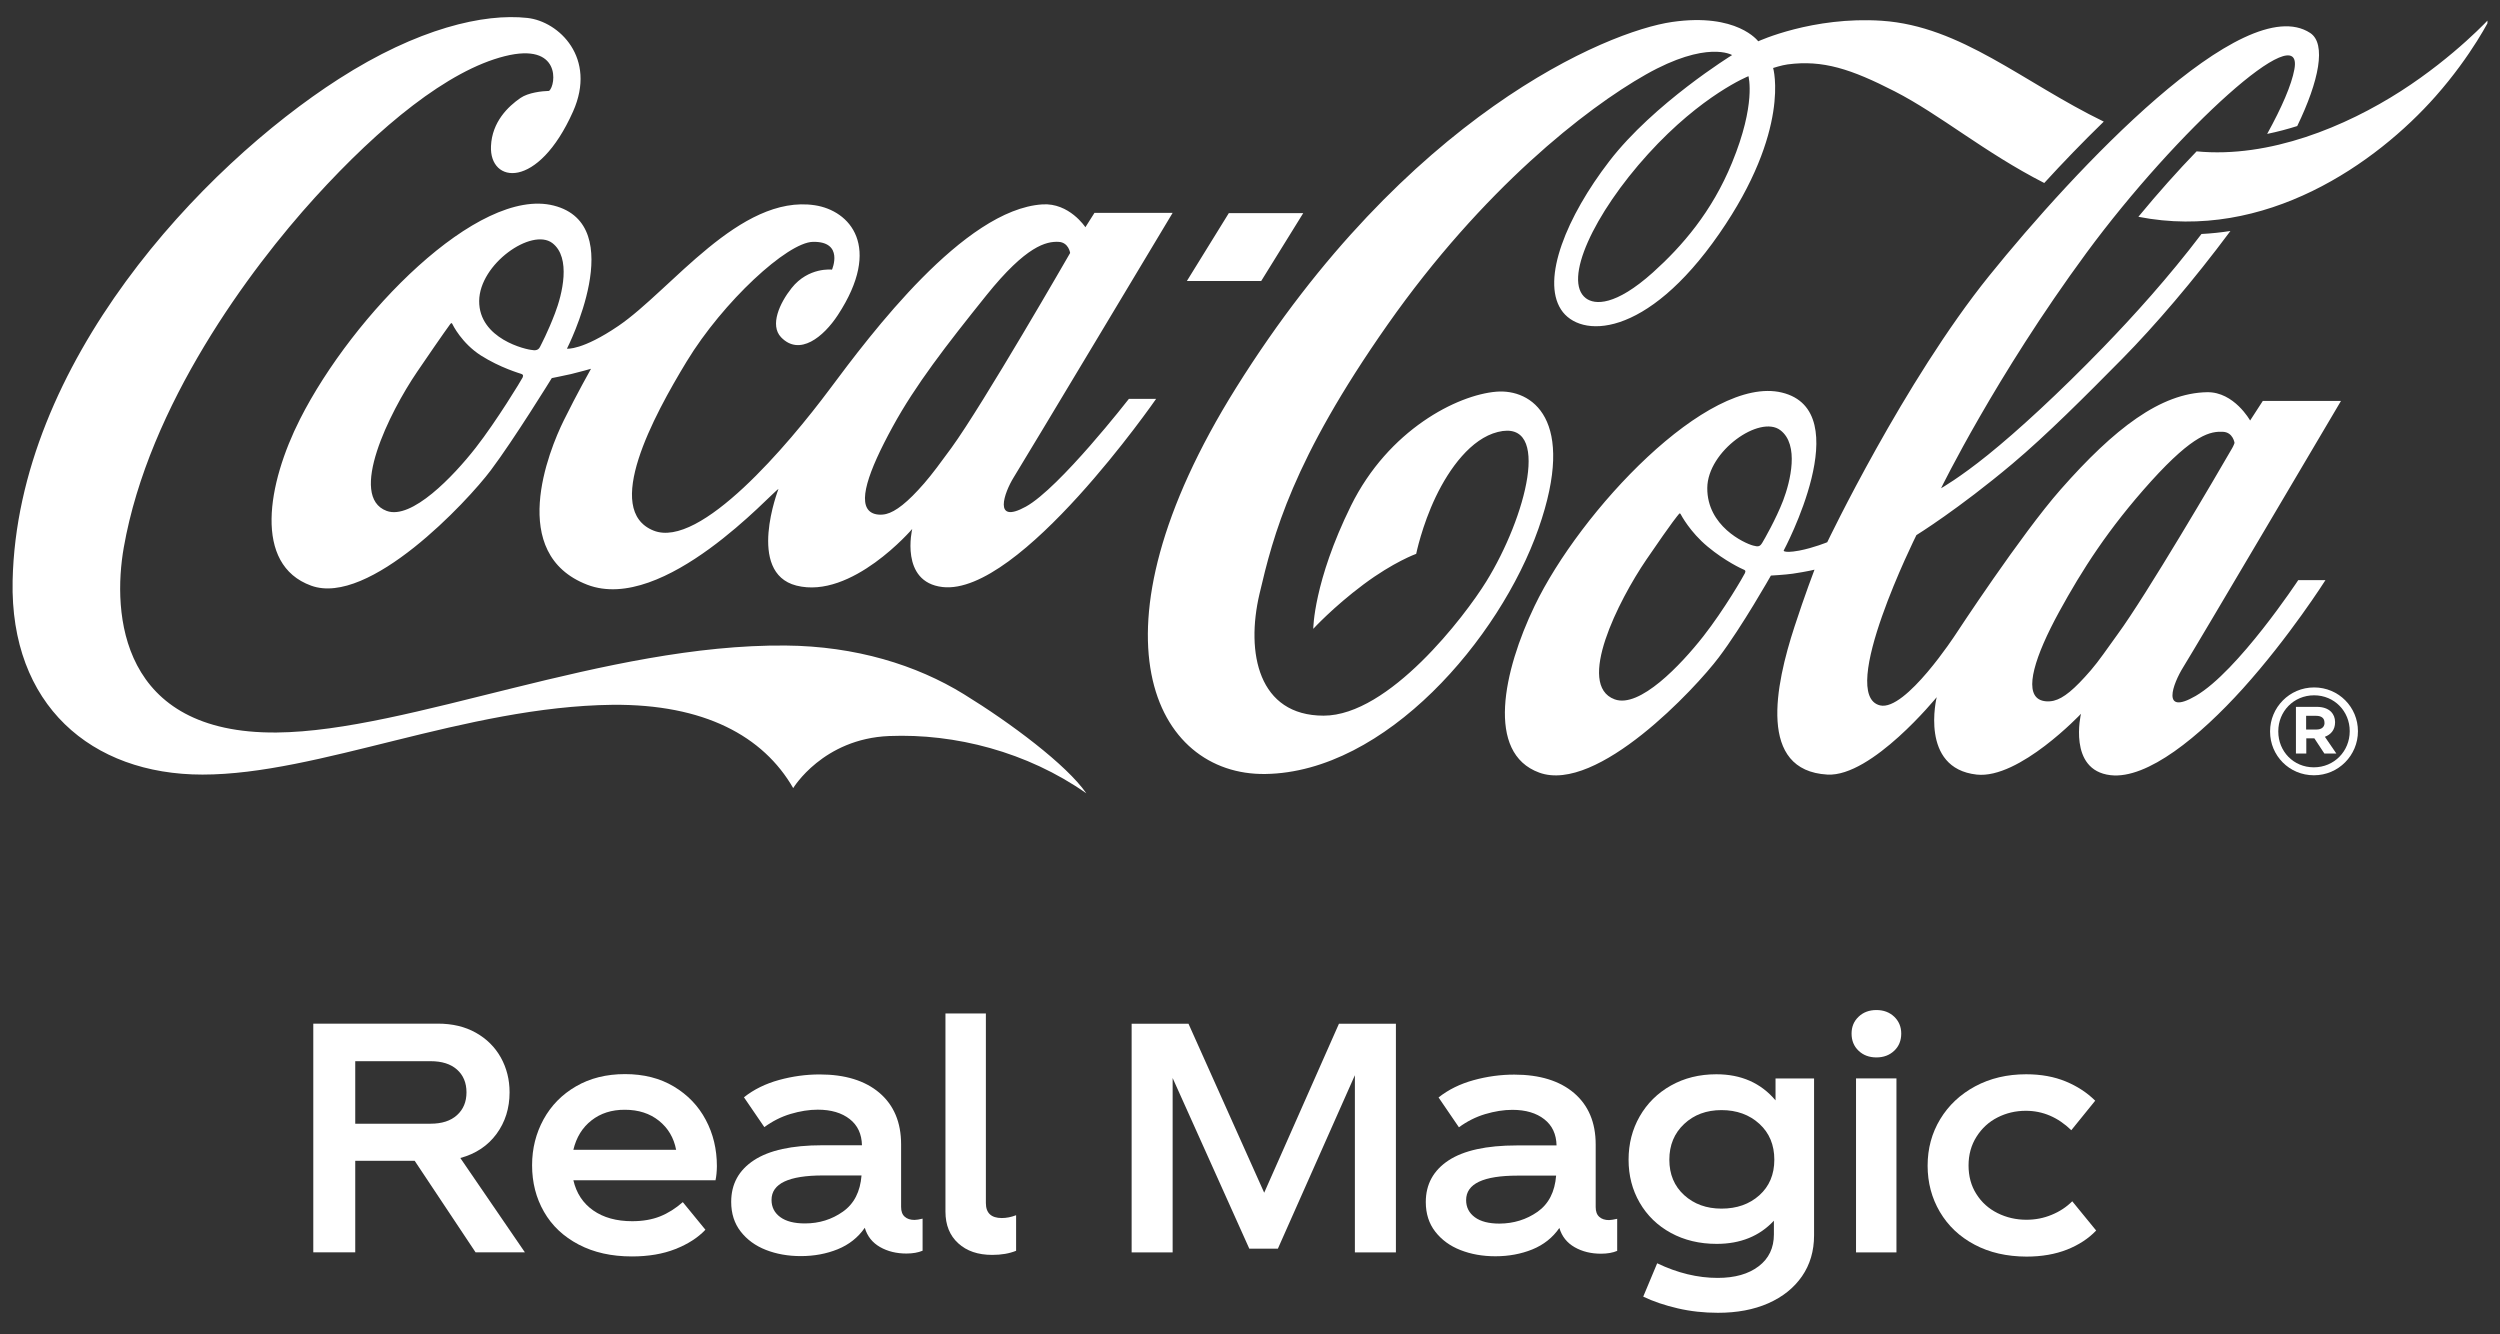 <svg width="193" height="103" viewBox="0 0 193 103" fill="none" xmlns="http://www.w3.org/2000/svg">
<rect x="0" y="0" width="193" height="103" fill="#333333" stroke="none"/>
<g clip-path="url(#clip0_1076_1501)">
<path d="M83.865 61.244C79.29 58.035 73.716 56.616 68.652 56.821C63.529 57.025 61.235 60.842 61.235 60.842C58.921 56.821 54.352 54.351 47.298 54.411C35.901 54.543 24.589 59.798 15.631 59.798C7.037 59.798 0.769 54.411 0.974 44.83C1.338 28.04 15.539 12.907 26.156 6.093C32.258 2.178 37.368 1.016 40.714 1.385C43.153 1.656 46.089 4.469 44.237 8.615C41.527 14.69 37.772 14.181 37.904 11.283C37.983 9.401 39.239 8.212 40.178 7.565C40.78 7.149 41.838 7.031 42.393 7.017C42.928 6.562 43.338 3.241 38.968 4.337C34.592 5.433 29.336 9.724 24.312 15.251C19.294 20.777 11.486 31.269 9.556 42.262C8.663 47.366 9.258 56.656 21.356 56.55C31.61 56.457 46.75 49.71 60.653 49.835C66.047 49.881 70.748 51.334 74.411 53.592C78.02 55.81 82.337 59.039 83.865 61.244ZM87.15 30.793H89.252C89.252 30.793 78.721 46.006 72.764 45.319C69.439 44.936 70.424 40.836 70.424 40.836C70.424 40.836 65.75 46.296 61.479 45.207C57.592 44.21 60.097 37.752 60.097 37.752C59.655 37.931 51.245 47.412 45.335 45.141C39.154 42.757 42.353 34.821 43.53 32.444C44.522 30.43 45.626 28.469 45.626 28.469C45.626 28.469 44.674 28.74 44.085 28.878C43.497 29.011 42.598 29.189 42.598 29.189C42.598 29.189 39.669 33.943 37.884 36.313C36.099 38.69 28.496 46.844 24.021 45.213C19.538 43.589 20.642 37.336 23.161 32.358C27.24 24.296 36.919 14.386 42.75 15.871C48.641 17.37 43.768 26.918 43.768 26.918C43.768 26.918 44.938 27.069 47.748 25.155C51.801 22.395 57.123 14.98 62.901 15.845C65.611 16.254 68.143 19.034 64.686 24.316C63.575 26.013 61.724 27.525 60.296 26.033C59.417 25.108 60.184 23.405 61.109 22.243C62.418 20.592 64.23 20.817 64.23 20.817C64.23 20.817 65.181 18.625 62.762 18.671C60.792 18.704 55.82 23.286 53.01 27.908C50.432 32.153 46.532 39.39 50.452 40.961C54.048 42.407 60.878 34.299 64.044 30.054C67.211 25.808 74.417 16.175 80.466 15.779C82.549 15.64 83.792 17.542 83.792 17.542L84.493 16.433H90.528C90.528 16.433 79.138 35.435 78.245 36.874C77.544 38.003 76.619 40.532 79.197 39.112C81.789 37.686 87.15 30.793 87.15 30.793ZM40.244 28.865C40.139 28.826 38.618 28.39 37.13 27.446C35.643 26.495 34.956 25.089 34.909 24.99C34.856 24.891 34.797 24.97 34.737 25.049C34.678 25.135 34.361 25.538 32.205 28.7C30.05 31.863 26.857 38.34 29.852 39.443C31.769 40.149 34.989 36.788 36.727 34.563C38.34 32.497 40.264 29.321 40.35 29.136C40.423 28.951 40.35 28.905 40.244 28.865ZM42.638 18.763C41.051 17.568 37.018 20.368 36.992 23.233C36.972 26.171 40.641 27.003 41.11 27.023C41.11 27.023 41.527 27.135 41.686 26.785C41.791 26.568 42.287 25.65 42.843 24.191C43.404 22.738 44.112 19.886 42.638 18.763ZM73.439 34.59C75.878 31.242 82.615 19.529 82.615 19.529C82.615 19.529 82.503 18.704 81.716 18.671C80.784 18.631 79.243 18.942 76.143 22.804C73.042 26.667 70.662 29.743 68.917 32.939C67.006 36.432 66.166 38.895 67.264 39.561C67.575 39.753 68.044 39.773 68.414 39.68C69.135 39.502 70.067 38.789 71.356 37.303C71.958 36.61 72.645 35.679 73.439 34.59ZM100.61 16.453H94.865L91.626 21.695H97.364L100.61 16.453ZM185.352 7.031C181.107 9.757 175.223 12.227 169.577 11.685C168.149 13.164 166.616 14.874 165.082 16.736C174.886 18.664 183.454 12.603 188.022 7.44C190.872 4.218 192.273 1.339 192.273 1.339C192.273 1.339 189.556 4.33 185.352 7.031ZM168.553 51.492C167.74 52.793 166.814 55.282 169.498 53.731C172.764 51.842 177.425 44.784 177.425 44.784H179.527C179.527 44.784 176.751 49.168 173.134 53.176C169.822 56.84 165.783 60.175 162.933 59.844C159.615 59.462 160.652 55.104 160.652 55.104C160.652 55.104 155.879 60.161 152.6 59.798C148.158 59.31 149.513 53.823 149.513 53.823C149.513 53.823 144.495 59.996 141.07 59.798C135.696 59.488 137.044 52.945 138.538 48.369C139.338 45.913 140.079 43.979 140.079 43.979C140.079 43.979 139.543 44.117 138.4 44.289C137.805 44.375 136.714 44.434 136.714 44.434C136.714 44.434 134.486 48.376 132.694 50.746C130.909 53.123 123.306 61.277 118.831 59.647C114.692 58.141 116.054 51.809 118.467 46.785C121.978 39.456 131.855 28.925 137.56 30.305C143.47 31.731 137.699 42.506 137.699 42.506C137.699 42.506 137.705 42.546 137.765 42.566C137.884 42.612 138.188 42.638 138.902 42.506C140.032 42.288 141.064 41.859 141.064 41.859C141.064 41.859 147.001 29.433 153.559 21.299C160.117 13.164 173.2 -0.833 178.35 2.547C179.607 3.379 179.031 6.245 177.346 9.731C176.598 9.969 175.825 10.173 175.025 10.338C176.156 8.285 176.909 6.555 177.127 5.347C177.894 1.148 168.083 10.002 161.069 19.529C154.055 29.063 149.85 37.693 149.85 37.693C149.85 37.693 151.265 36.894 153.466 35.118C155.767 33.263 158.934 30.358 162.378 26.805C164.692 24.415 167.409 21.418 169.954 18.064C170.715 18.024 171.462 17.945 172.189 17.832C169.346 21.655 166.358 25.142 163.826 27.71C161.036 30.536 158.001 33.58 155.364 35.798C151.179 39.317 147.946 41.311 147.946 41.311C147.946 41.311 141.798 53.658 145.143 54.457C147.106 54.926 150.98 48.964 150.98 48.964C150.98 48.964 156.031 41.252 159.079 37.792C163.237 33.065 166.814 30.338 170.391 30.278C172.473 30.245 173.709 32.464 173.709 32.464L174.688 30.952H180.724C180.717 30.952 169.452 50.059 168.553 51.492ZM134.611 43.972C134.506 43.932 133.197 43.338 131.835 42.203C130.479 41.08 129.792 39.779 129.739 39.68C129.686 39.581 129.627 39.66 129.567 39.74C129.508 39.819 129.263 40.037 127.101 43.2C124.946 46.362 121.647 52.885 124.648 53.988C126.566 54.701 129.752 51.347 131.497 49.122C133.117 47.055 134.625 44.434 134.71 44.243C134.79 44.058 134.71 44.012 134.611 43.972ZM137.659 38.637C138.214 37.178 138.922 34.326 137.441 33.21C135.861 32.008 131.821 34.814 131.802 37.673C131.782 40.611 134.651 41.932 135.339 42.117C135.729 42.222 135.867 42.209 136.053 41.892C136.178 41.688 137.097 40.096 137.659 38.637ZM172.321 34.603C172.447 34.385 172.506 34.194 172.506 34.194C172.506 34.194 172.394 33.368 171.607 33.335C170.675 33.296 169.399 33.467 166.06 37.158C162.742 40.836 160.725 44.025 158.973 47.22C157.063 50.713 156.296 53.308 157.393 53.975C157.704 54.166 158.173 54.186 158.55 54.094C159.297 53.915 160.137 53.222 161.419 51.737C162.021 51.043 162.689 50.059 163.482 48.964C165.684 45.966 171.224 36.511 172.321 34.603ZM185.352 7.031C181.107 9.757 175.223 12.227 169.577 11.685C168.149 13.164 166.616 14.874 165.082 16.736C174.886 18.664 183.454 12.603 188.022 7.44C190.872 4.218 192.273 1.339 192.273 1.339C192.273 1.339 189.556 4.33 185.352 7.031ZM157.816 14.128C153.182 11.758 149.797 8.86 146.267 7.05C142.902 5.327 140.727 4.614 138.009 4.971C137.56 5.03 136.886 5.248 136.886 5.248C136.886 5.248 138.287 10.022 132.721 18.05C127.081 26.185 121.958 26.138 120.51 23.894C118.983 21.536 120.946 16.723 124.239 12.445C127.676 7.975 133.719 4.251 133.719 4.251C133.719 4.251 131.788 3.076 127.055 5.756C122.447 8.364 114.481 14.584 107.122 25.062C99.764 35.547 98.296 41.311 97.232 45.854C96.168 50.396 97.14 55.249 102.184 55.249C107.228 55.249 113.086 47.57 114.738 44.896C117.812 39.925 119.816 32.299 115.631 33.348C113.568 33.863 111.896 36.154 110.844 38.347C109.767 40.598 109.33 42.757 109.33 42.757C109.33 42.757 107.592 43.378 105.251 45.127C102.911 46.877 101.384 48.547 101.384 48.547C101.384 48.547 101.397 44.923 104.293 39.046C107.188 33.177 112.504 30.489 115.512 30.239C118.229 30.014 121.753 32.318 118.771 40.809C115.783 49.32 106.957 59.62 97.688 59.752C89.133 59.877 83.527 48.97 95.427 29.935C108.59 8.879 124.06 2.422 129.084 1.696C134.109 0.969 135.735 3.188 135.735 3.188C135.735 3.188 139.94 1.247 145.282 1.603C151.41 2.019 156.157 6.351 162.411 9.388C160.771 10.979 159.211 12.603 157.816 14.128ZM134.982 5.882C134.982 5.882 131.392 7.308 127.227 11.897C123.042 16.505 120.635 21.655 122.427 23.022C123.115 23.544 124.701 23.636 127.604 21.035C129.858 19.008 132.159 16.36 133.712 12.564C135.583 8.014 134.982 5.935 134.982 5.882Z" fill="white"/>
<path d="M178.648 53.07C176.744 53.07 175.25 54.622 175.25 56.457V56.484C175.25 58.326 176.724 59.851 178.635 59.851C180.539 59.851 182.033 58.306 182.033 56.457V56.444C182.033 54.596 180.552 53.07 178.648 53.07ZM181.398 56.457C181.398 57.989 180.201 59.237 178.628 59.237C177.055 59.237 175.884 58.002 175.884 56.477V56.451C175.884 54.926 177.068 53.678 178.648 53.678C180.215 53.678 181.398 54.912 181.398 56.438V56.457Z" fill="white"/>
<path d="M179.481 56.88C179.944 56.708 180.268 56.345 180.268 55.758V55.738C180.268 55.427 180.155 55.15 179.963 54.952C179.712 54.701 179.335 54.569 178.846 54.569H177.246V58.174H178.046V56.999H178.668L179.441 58.174H180.367L179.481 56.88ZM179.454 55.804C179.454 56.108 179.243 56.319 178.833 56.319H178.033V55.262H178.813C179.203 55.262 179.448 55.434 179.448 55.777V55.804H179.454Z" fill="white"/>
<path d="M32.014 89.615H27.425V96.68H24.186V79.025H33.812C34.922 79.025 35.901 79.256 36.734 79.725C37.567 80.194 38.208 80.828 38.664 81.64C39.114 82.452 39.339 83.343 39.339 84.327C39.339 85.555 39.002 86.624 38.334 87.536C37.66 88.453 36.727 89.074 35.537 89.398L40.522 96.68H36.714L32.014 89.615ZM27.425 86.75H33.243C34.109 86.75 34.79 86.532 35.279 86.09C35.769 85.647 36.013 85.06 36.013 84.327C36.013 83.594 35.769 83.006 35.279 82.57C34.79 82.135 34.109 81.924 33.243 81.924H27.425V86.75Z" fill="white"/>
<path d="M55.238 91.114H44.264C44.495 92.111 45.004 92.89 45.798 93.445C46.591 94 47.596 94.277 48.806 94.277C49.626 94.277 50.34 94.151 50.954 93.907C51.569 93.663 52.151 93.293 52.713 92.805L54.458 94.937C53.883 95.545 53.116 96.04 52.151 96.423C51.186 96.806 50.062 96.997 48.786 96.997C47.212 96.997 45.844 96.693 44.674 96.079C43.504 95.465 42.611 94.627 41.996 93.551C41.382 92.481 41.077 91.286 41.077 89.959C41.077 88.665 41.375 87.49 41.963 86.413C42.552 85.344 43.385 84.492 44.469 83.865C45.547 83.237 46.809 82.921 48.25 82.921C49.692 82.921 50.948 83.237 52.019 83.878C53.09 84.518 53.916 85.377 54.485 86.453C55.06 87.529 55.344 88.724 55.344 90.031C55.338 90.441 55.304 90.804 55.238 91.114ZM45.666 86.493C44.965 87.04 44.495 87.793 44.264 88.764H52.197C52.019 87.833 51.576 87.087 50.868 86.519C50.168 85.958 49.288 85.674 48.244 85.674C47.226 85.667 46.366 85.944 45.666 86.493Z" fill="white"/>
<path d="M71.224 94.079V96.555C70.88 96.7 70.464 96.773 69.975 96.773C69.208 96.773 68.527 96.608 67.938 96.271C67.35 95.934 66.953 95.439 66.762 94.785C66.239 95.538 65.545 96.086 64.672 96.442C63.806 96.793 62.854 96.971 61.823 96.971C60.838 96.971 59.946 96.812 59.132 96.495C58.319 96.178 57.671 95.703 57.182 95.076C56.693 94.449 56.448 93.683 56.448 92.785C56.448 91.411 57.03 90.342 58.207 89.569C59.377 88.803 61.129 88.414 63.476 88.414H66.543C66.524 87.549 66.213 86.875 65.598 86.393C64.983 85.912 64.163 85.667 63.132 85.667C62.458 85.667 61.764 85.779 61.03 85.997C60.303 86.215 59.628 86.558 59.007 87.014L57.433 84.71C58.2 84.102 59.106 83.66 60.137 83.376C61.169 83.092 62.213 82.947 63.278 82.947C65.241 82.947 66.781 83.422 67.892 84.367C69.003 85.317 69.565 86.638 69.565 88.341V93.174C69.565 93.518 69.657 93.769 69.849 93.934C70.034 94.099 70.285 94.178 70.596 94.178C70.748 94.178 70.96 94.145 71.224 94.079ZM65.076 93.537C65.935 92.93 66.411 91.999 66.51 90.745H63.542C60.891 90.745 59.562 91.372 59.562 92.633C59.562 93.188 59.787 93.63 60.236 93.96C60.686 94.29 61.321 94.449 62.14 94.449C63.238 94.449 64.216 94.145 65.076 93.537Z" fill="white"/>
<path d="M76.11 78.239V92.877C76.11 93.643 76.519 94.033 77.339 94.033C77.696 94.033 78.067 93.96 78.443 93.815V96.561C77.921 96.773 77.306 96.878 76.599 96.878C75.501 96.878 74.629 96.581 73.974 95.98C73.32 95.386 72.989 94.567 72.989 93.537V78.239H76.11Z" fill="white"/>
<path d="M107.764 96.687H104.597V83.006L98.653 96.396H96.445L90.528 83.224V96.687H87.362V79.032H91.751L97.596 92.078L103.367 79.032H107.764V96.687Z" fill="white"/>
<path d="M124.847 94.092V96.568C124.503 96.713 124.086 96.786 123.597 96.786C122.83 96.786 122.149 96.621 121.561 96.284C120.973 95.947 120.576 95.452 120.384 94.799C119.862 95.551 119.168 96.099 118.295 96.456C117.429 96.806 116.477 96.984 115.446 96.984C114.461 96.984 113.568 96.826 112.755 96.508C111.942 96.192 111.294 95.716 110.805 95.089C110.316 94.462 110.071 93.696 110.071 92.798C110.071 91.425 110.659 90.355 111.829 89.582C113 88.817 114.752 88.427 117.099 88.427H120.166C120.146 87.562 119.836 86.889 119.221 86.407C118.606 85.925 117.786 85.68 116.755 85.68C116.08 85.68 115.386 85.793 114.652 86.01C113.925 86.228 113.251 86.572 112.629 87.027L111.056 84.723C111.823 84.115 112.729 83.673 113.76 83.389C114.791 83.105 115.836 82.96 116.9 82.96C118.864 82.96 120.404 83.436 121.515 84.38C122.625 85.33 123.187 86.651 123.187 88.354V93.188C123.187 93.531 123.28 93.782 123.472 93.947C123.657 94.112 123.908 94.191 124.219 94.191C124.377 94.184 124.589 94.151 124.847 94.092ZM118.698 93.551C119.558 92.943 120.034 92.012 120.133 90.758H117.165C114.514 90.758 113.185 91.385 113.185 92.646C113.185 93.201 113.41 93.643 113.859 93.973C114.309 94.303 114.943 94.462 115.763 94.462C116.861 94.455 117.839 94.151 118.698 93.551Z" fill="white"/>
<path d="M140.046 83.251V95.366C140.046 96.575 139.735 97.631 139.114 98.529C138.492 99.427 137.626 100.12 136.509 100.615C135.398 101.104 134.102 101.348 132.628 101.348C131.55 101.348 130.513 101.236 129.521 101.005C128.529 100.774 127.643 100.477 126.857 100.1L127.934 97.525C129.508 98.278 131.061 98.654 132.602 98.654C133.93 98.654 134.982 98.357 135.768 97.757C136.555 97.162 136.945 96.337 136.945 95.294V94.237C135.834 95.432 134.36 96.027 132.529 96.027C131.2 96.027 130.023 95.743 128.992 95.181C127.961 94.62 127.161 93.841 126.586 92.851C126.01 91.86 125.726 90.751 125.726 89.53C125.726 88.302 126.01 87.186 126.586 86.182C127.161 85.179 127.961 84.386 128.992 83.805C130.023 83.224 131.193 82.934 132.502 82.934C134.42 82.934 135.94 83.607 137.071 84.948V83.257H140.046V83.251ZM135.821 92.276C136.588 91.59 136.978 90.672 136.978 89.53C136.978 88.387 136.595 87.463 135.821 86.757C135.054 86.057 134.076 85.7 132.899 85.7C131.736 85.7 130.777 86.057 130.017 86.77C129.256 87.483 128.873 88.401 128.873 89.53C128.873 90.659 129.256 91.57 130.017 92.263C130.777 92.956 131.742 93.306 132.899 93.306C134.083 93.306 135.054 92.963 135.821 92.276Z" fill="white"/>
<path d="M143.484 81.118C143.12 80.775 142.941 80.332 142.941 79.791C142.941 79.269 143.12 78.834 143.484 78.49C143.841 78.147 144.303 77.975 144.859 77.975C145.414 77.975 145.87 78.147 146.234 78.49C146.591 78.834 146.776 79.269 146.776 79.791C146.776 80.332 146.597 80.775 146.234 81.118C145.87 81.461 145.414 81.633 144.859 81.633C144.303 81.633 143.841 81.461 143.484 81.118ZM143.285 83.251H146.406V96.687H143.285V83.251Z" fill="white"/>
<path d="M152.435 96.086C151.278 95.472 150.392 94.633 149.757 93.557C149.129 92.488 148.812 91.299 148.812 89.992C148.812 88.665 149.136 87.47 149.784 86.4C150.432 85.33 151.331 84.485 152.481 83.865C153.638 83.244 154.947 82.934 156.421 82.934C157.565 82.934 158.583 83.119 159.476 83.488C160.368 83.858 161.122 84.353 161.75 84.974L159.905 87.252C158.874 86.255 157.704 85.753 156.395 85.753C155.608 85.753 154.881 85.925 154.207 86.268C153.532 86.611 152.997 87.106 152.587 87.754C152.177 88.401 151.972 89.14 151.972 89.972C151.972 90.804 152.17 91.543 152.574 92.177C152.977 92.818 153.519 93.306 154.207 93.65C154.894 93.993 155.641 94.165 156.441 94.165C157.129 94.165 157.777 94.039 158.392 93.782C159.006 93.531 159.535 93.181 159.978 92.739L161.823 94.997C161.234 95.617 160.487 96.106 159.575 96.469C158.669 96.826 157.625 97.01 156.448 97.01C154.927 97.004 153.585 96.7 152.435 96.086Z" fill="white"/>
</g>
<defs>
<clipPath id="clip0_1076_1501">
<rect width="191.061" height="103" fill="white" transform="translate(0.969)"/>
</clipPath>
</defs>
</svg>
